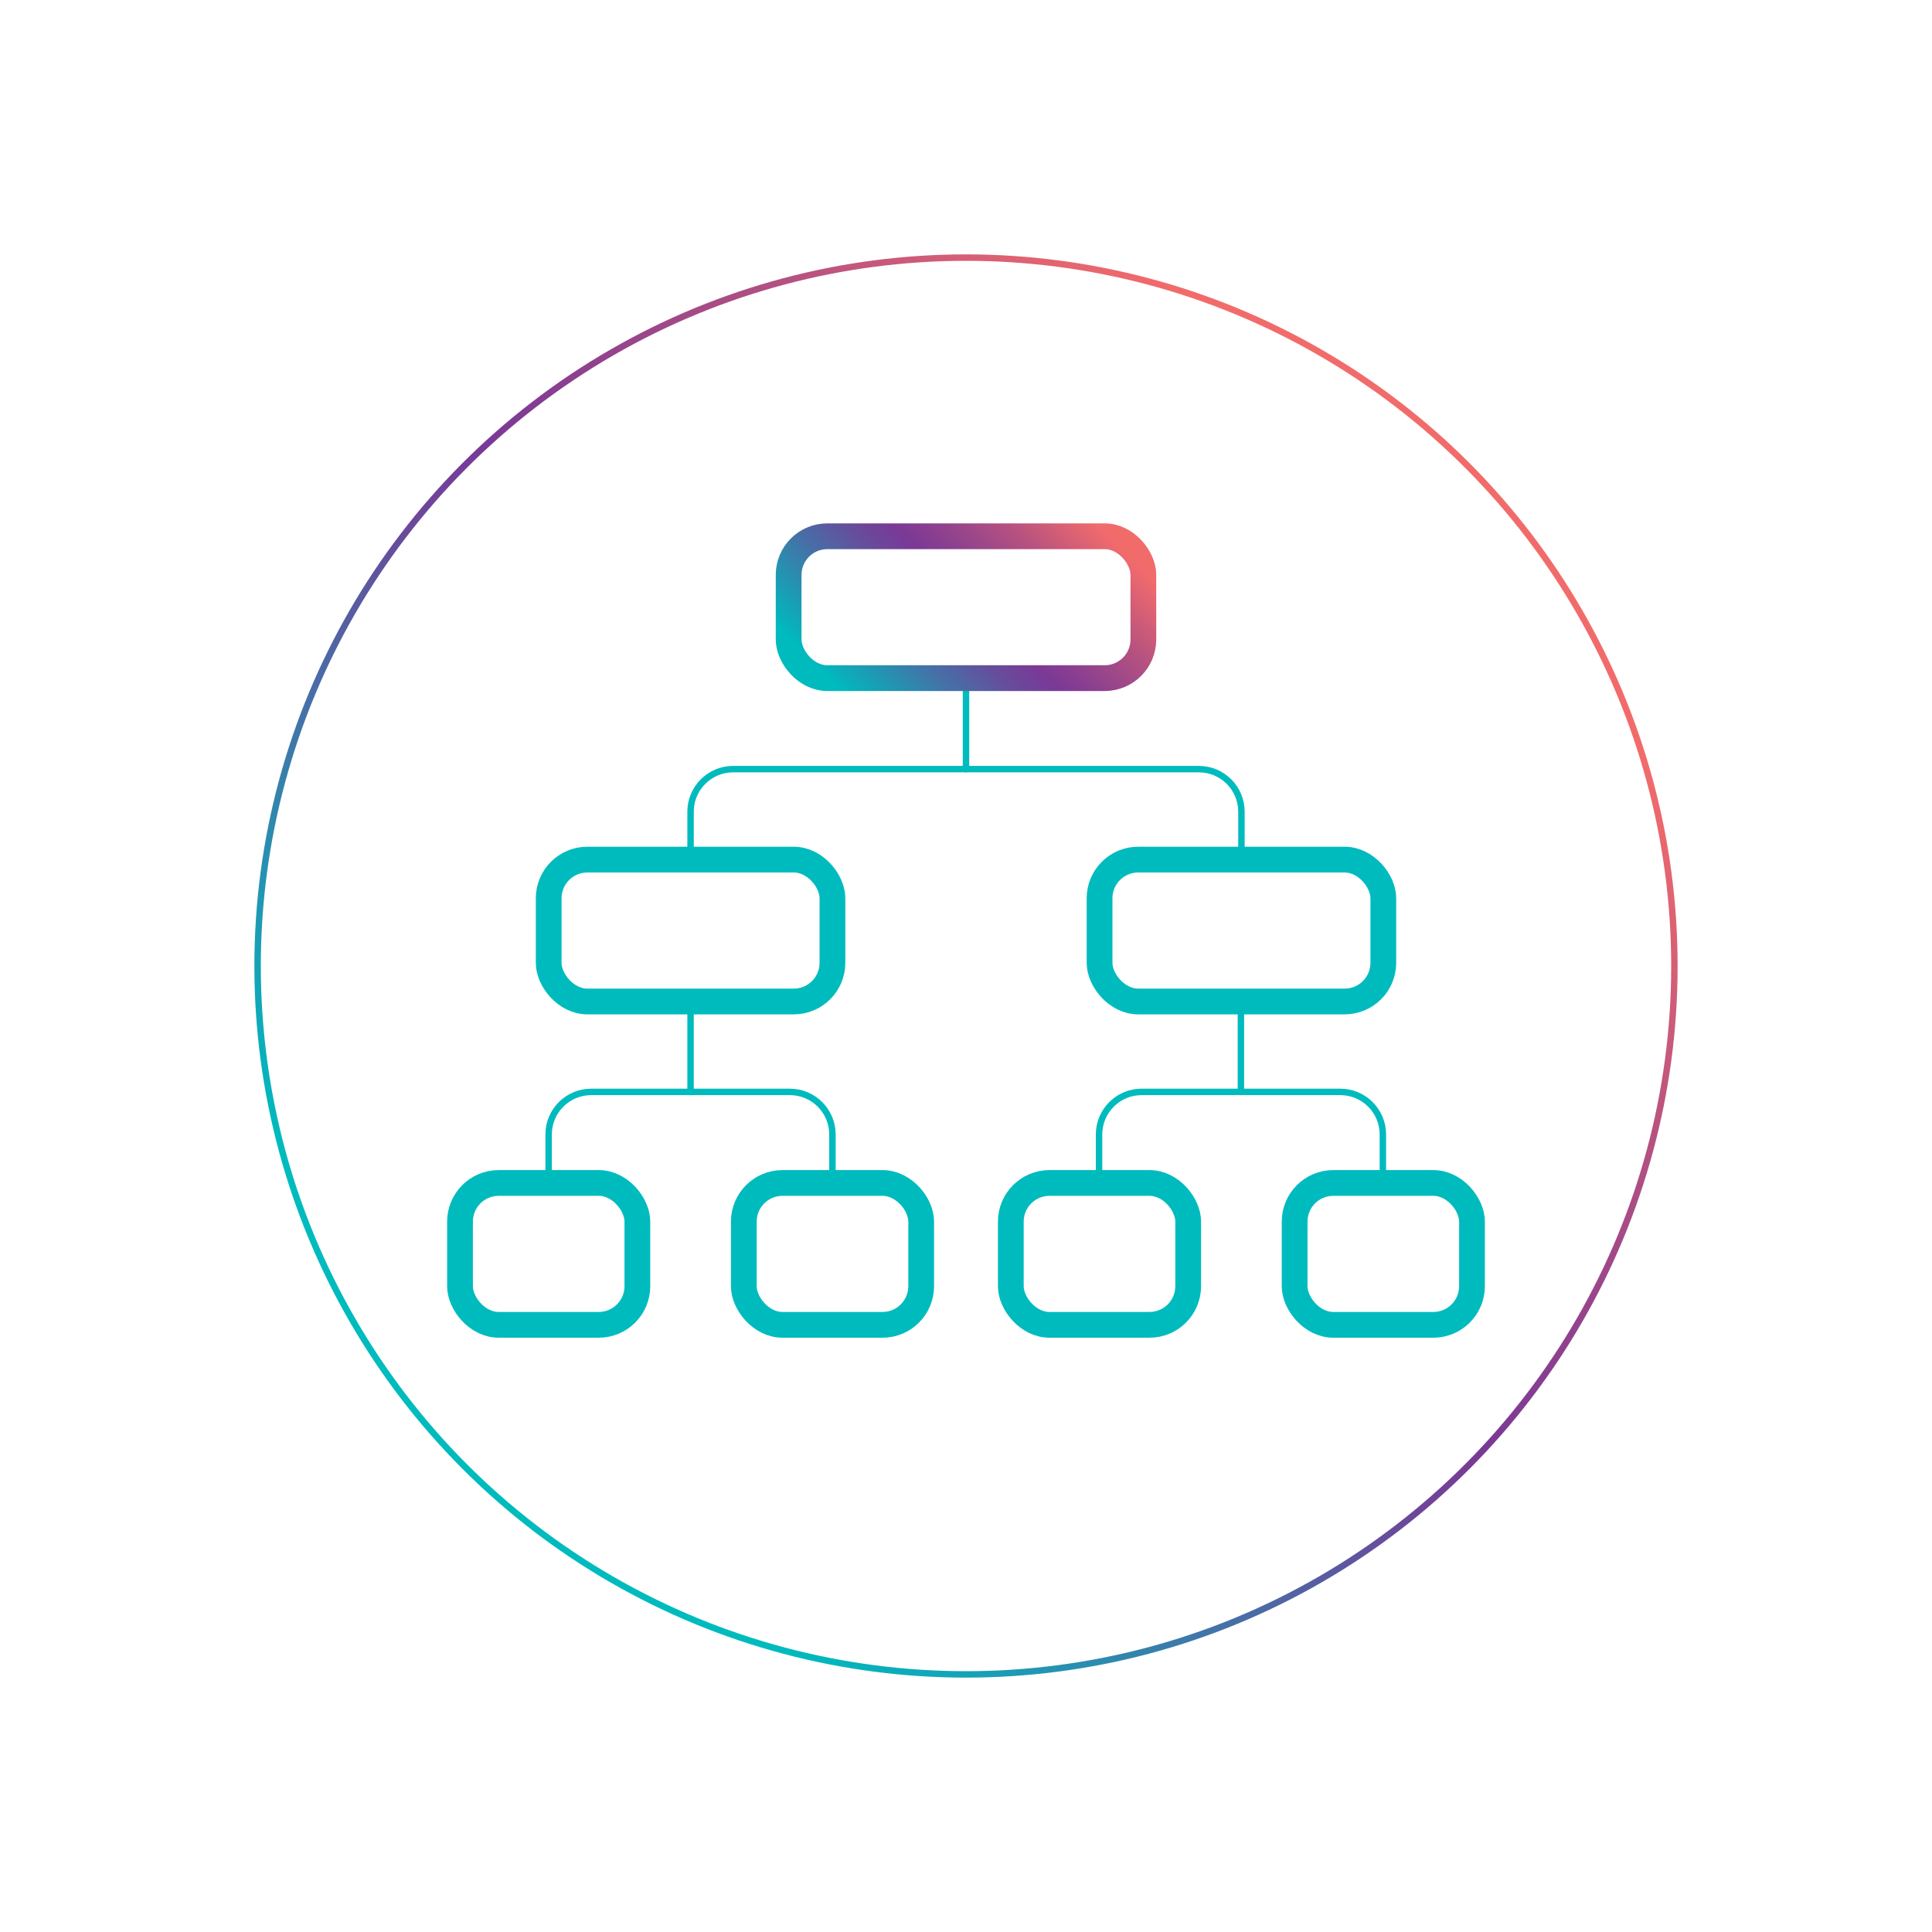 <?xml version="1.0" encoding="UTF-8"?>
<svg xmlns="http://www.w3.org/2000/svg" xmlns:xlink="http://www.w3.org/1999/xlink" id="Layer_1" data-name="Layer 1" viewBox="0 0 300 300">
  <defs>
    <style>
      .cls-1, .cls-2, .cls-3, .cls-4 {
        fill: none;
      }

      .cls-1, .cls-2, .cls-4 {
        stroke-linecap: round;
        stroke-linejoin: round;
      }

      .cls-1, .cls-3 {
        stroke: #00bbbe;
      }

      .cls-2 {
        stroke: url(#linear-gradient-2);
      }

      .cls-2, .cls-3 {
        stroke-width: 4px;
      }

      .cls-3 {
        stroke-miterlimit: 10;
      }

      .cls-4 {
        stroke: url(#linear-gradient);
      }
    </style>
    <linearGradient id="linear-gradient" x1="71.86" y1="228.14" x2="228.14" y2="71.86" gradientUnits="userSpaceOnUse">
      <stop offset=".07" stop-color="#00bbbe"></stop>
      <stop offset=".08" stop-color="#01b8bd"></stop>
      <stop offset=".29" stop-color="#4274a8"></stop>
      <stop offset=".44" stop-color="#6a499b"></stop>
      <stop offset=".52" stop-color="#7a3996"></stop>
      <stop offset=".59" stop-color="#8a3f90"></stop>
      <stop offset=".75" stop-color="#b45181"></stop>
      <stop offset=".94" stop-color="#f26b6b"></stop>
    </linearGradient>
    <linearGradient id="linear-gradient-2" x1="131.06" y1="113.22" x2="168.94" y2="75.35" gradientUnits="userSpaceOnUse">
      <stop offset=".07" stop-color="#00bbbe"></stop>
      <stop offset=".08" stop-color="#01b8bd"></stop>
      <stop offset=".29" stop-color="#4274a8"></stop>
      <stop offset=".44" stop-color="#6a499b"></stop>
      <stop offset=".52" stop-color="#7a3996"></stop>
      <stop offset=".59" stop-color="#8a3f90"></stop>
      <stop offset=".75" stop-color="#b45181"></stop>
      <stop offset=".94" stop-color="#f26b6b"></stop>
    </linearGradient>
  </defs>
  <circle class="cls-4" cx="150" cy="150" r="110"></circle>
  <g>
    <g>
      <g>
        <path class="cls-1" d="m192.77,133.08v-7.04c0-3.65-2.96-6.61-6.61-6.61h-72.32c-3.65,0-6.61,2.96-6.61,6.61v7.04"></path>
        <line class="cls-1" x1="150" y1="105.54" x2="150" y2="119.44"></line>
      </g>
      <g>
        <g>
          <path class="cls-1" d="m129.26,183.2v-7.04c0-3.65-2.96-6.61-6.61-6.61h-30.85c-3.65,0-6.61,2.96-6.61,6.61v7.04"></path>
          <line class="cls-1" x1="107.23" y1="155.66" x2="107.23" y2="169.56"></line>
        </g>
        <g>
          <path class="cls-1" d="m214.73,183.2v-7.04c0-3.65-2.96-6.61-6.61-6.61h-30.85c-3.65,0-6.61,2.96-6.61,6.61v7.04"></path>
          <line class="cls-1" x1="192.69" y1="155.66" x2="192.69" y2="169.56"></line>
        </g>
      </g>
    </g>
    <g>
      <g>
        <rect class="cls-3" x="71.43" y="183.69" width="27.54" height="22.03" rx="6" ry="6" transform="translate(170.4 389.41) rotate(-180)"></rect>
        <rect class="cls-3" x="115.49" y="183.69" width="27.54" height="22.03" rx="6" ry="6" transform="translate(258.53 389.41) rotate(180)"></rect>
      </g>
      <g>
        <rect class="cls-3" x="156.97" y="183.69" width="27.54" height="22.03" rx="6" ry="6" transform="translate(341.47 389.41) rotate(-180)"></rect>
        <rect class="cls-3" x="201.03" y="183.69" width="27.54" height="22.03" rx="6" ry="6" transform="translate(429.6 389.41) rotate(180)"></rect>
      </g>
    </g>
    <g>
      <rect class="cls-3" x="85.2" y="133.48" width="44.06" height="22.03" rx="6" ry="6" transform="translate(214.46 288.99) rotate(180)"></rect>
      <rect class="cls-3" x="170.74" y="133.48" width="44.06" height="22.03" rx="6" ry="6" transform="translate(385.54 288.99) rotate(180)"></rect>
    </g>
    <rect class="cls-2" x="122.46" y="83.27" width="55.08" height="22.03" rx="6" ry="6"></rect>
  </g>
</svg>

